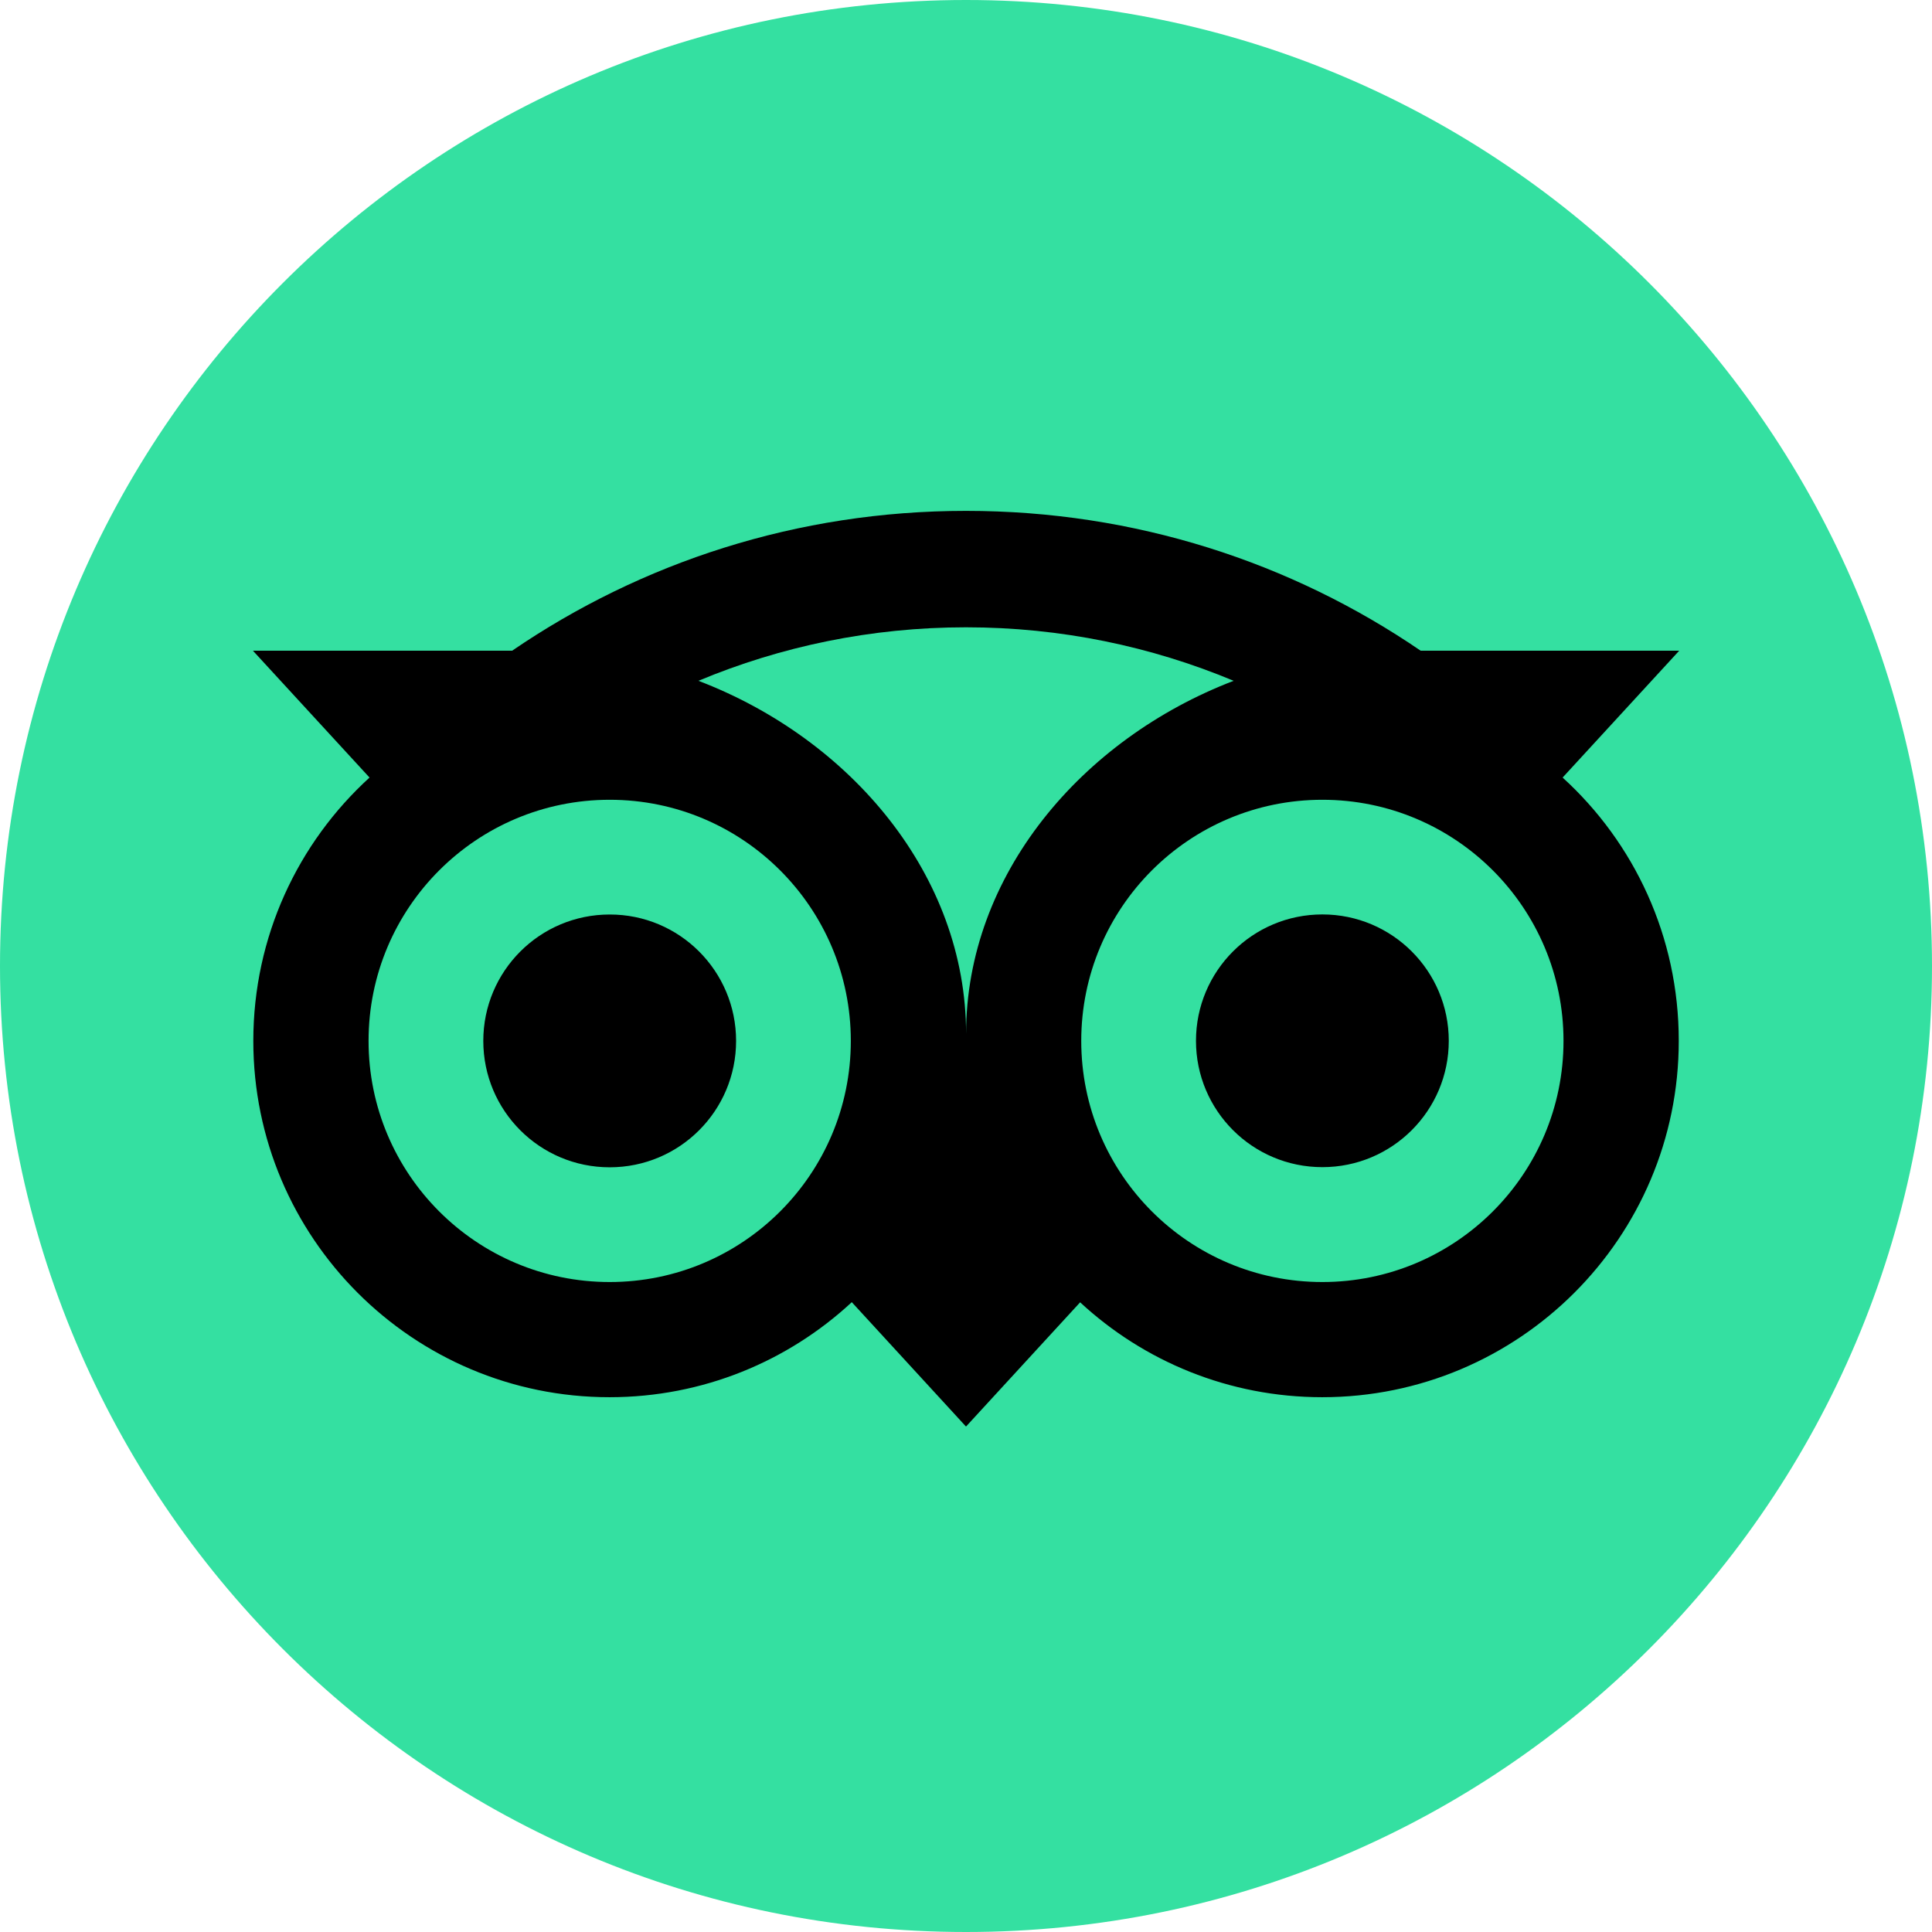 <svg width="26" height="26" viewBox="0 0 26 26" fill="none" xmlns="http://www.w3.org/2000/svg">
<path d="M13 26C20.18 26 26 20.18 26 13C26 5.82 20.18 0 13 0C5.82 0 0 5.82 0 13C0 20.18 5.82 26 13 26Z" fill="#34E0A1"/>
<path d="M21.029 10.464L22.598 8.757H19.119C17.378 7.567 15.274 6.875 13 6.875C10.728 6.875 8.63 7.569 6.892 8.757H3.404L4.973 10.464C4.011 11.341 3.409 12.605 3.409 14.008C3.409 16.656 5.556 18.803 8.203 18.803C9.461 18.803 10.607 18.318 11.463 17.524L13 19.198L14.536 17.526C15.392 18.319 16.537 18.803 17.794 18.803C20.442 18.803 22.592 16.656 22.592 14.008C22.593 12.603 21.991 11.34 21.029 10.464ZM8.205 17.253C6.412 17.253 4.96 15.8 4.96 14.008C4.96 12.216 6.412 10.763 8.205 10.763C9.997 10.763 11.45 12.216 11.45 14.008C11.45 15.8 9.997 17.253 8.205 17.253ZM13.001 13.914C13.001 11.778 11.448 9.945 9.399 9.162C10.507 8.699 11.723 8.442 13 8.442C14.276 8.442 15.493 8.699 16.602 9.162C14.554 9.947 13.001 11.778 13.001 13.914ZM17.796 17.253C16.003 17.253 14.551 15.8 14.551 14.008C14.551 12.216 16.003 10.763 17.796 10.763C19.588 10.763 21.041 12.216 21.041 14.008C21.041 15.8 19.588 17.253 17.796 17.253ZM17.796 12.306C16.856 12.306 16.095 13.067 16.095 14.007C16.095 14.946 16.856 15.707 17.796 15.707C18.736 15.707 19.497 14.946 19.497 14.007C19.497 13.068 18.736 12.306 17.796 12.306ZM9.906 14.008C9.906 14.948 9.145 15.709 8.205 15.709C7.265 15.709 6.504 14.948 6.504 14.008C6.504 13.068 7.265 12.307 8.205 12.307C9.145 12.306 9.906 13.068 9.906 14.008Z" fill="black"/>
</svg>
